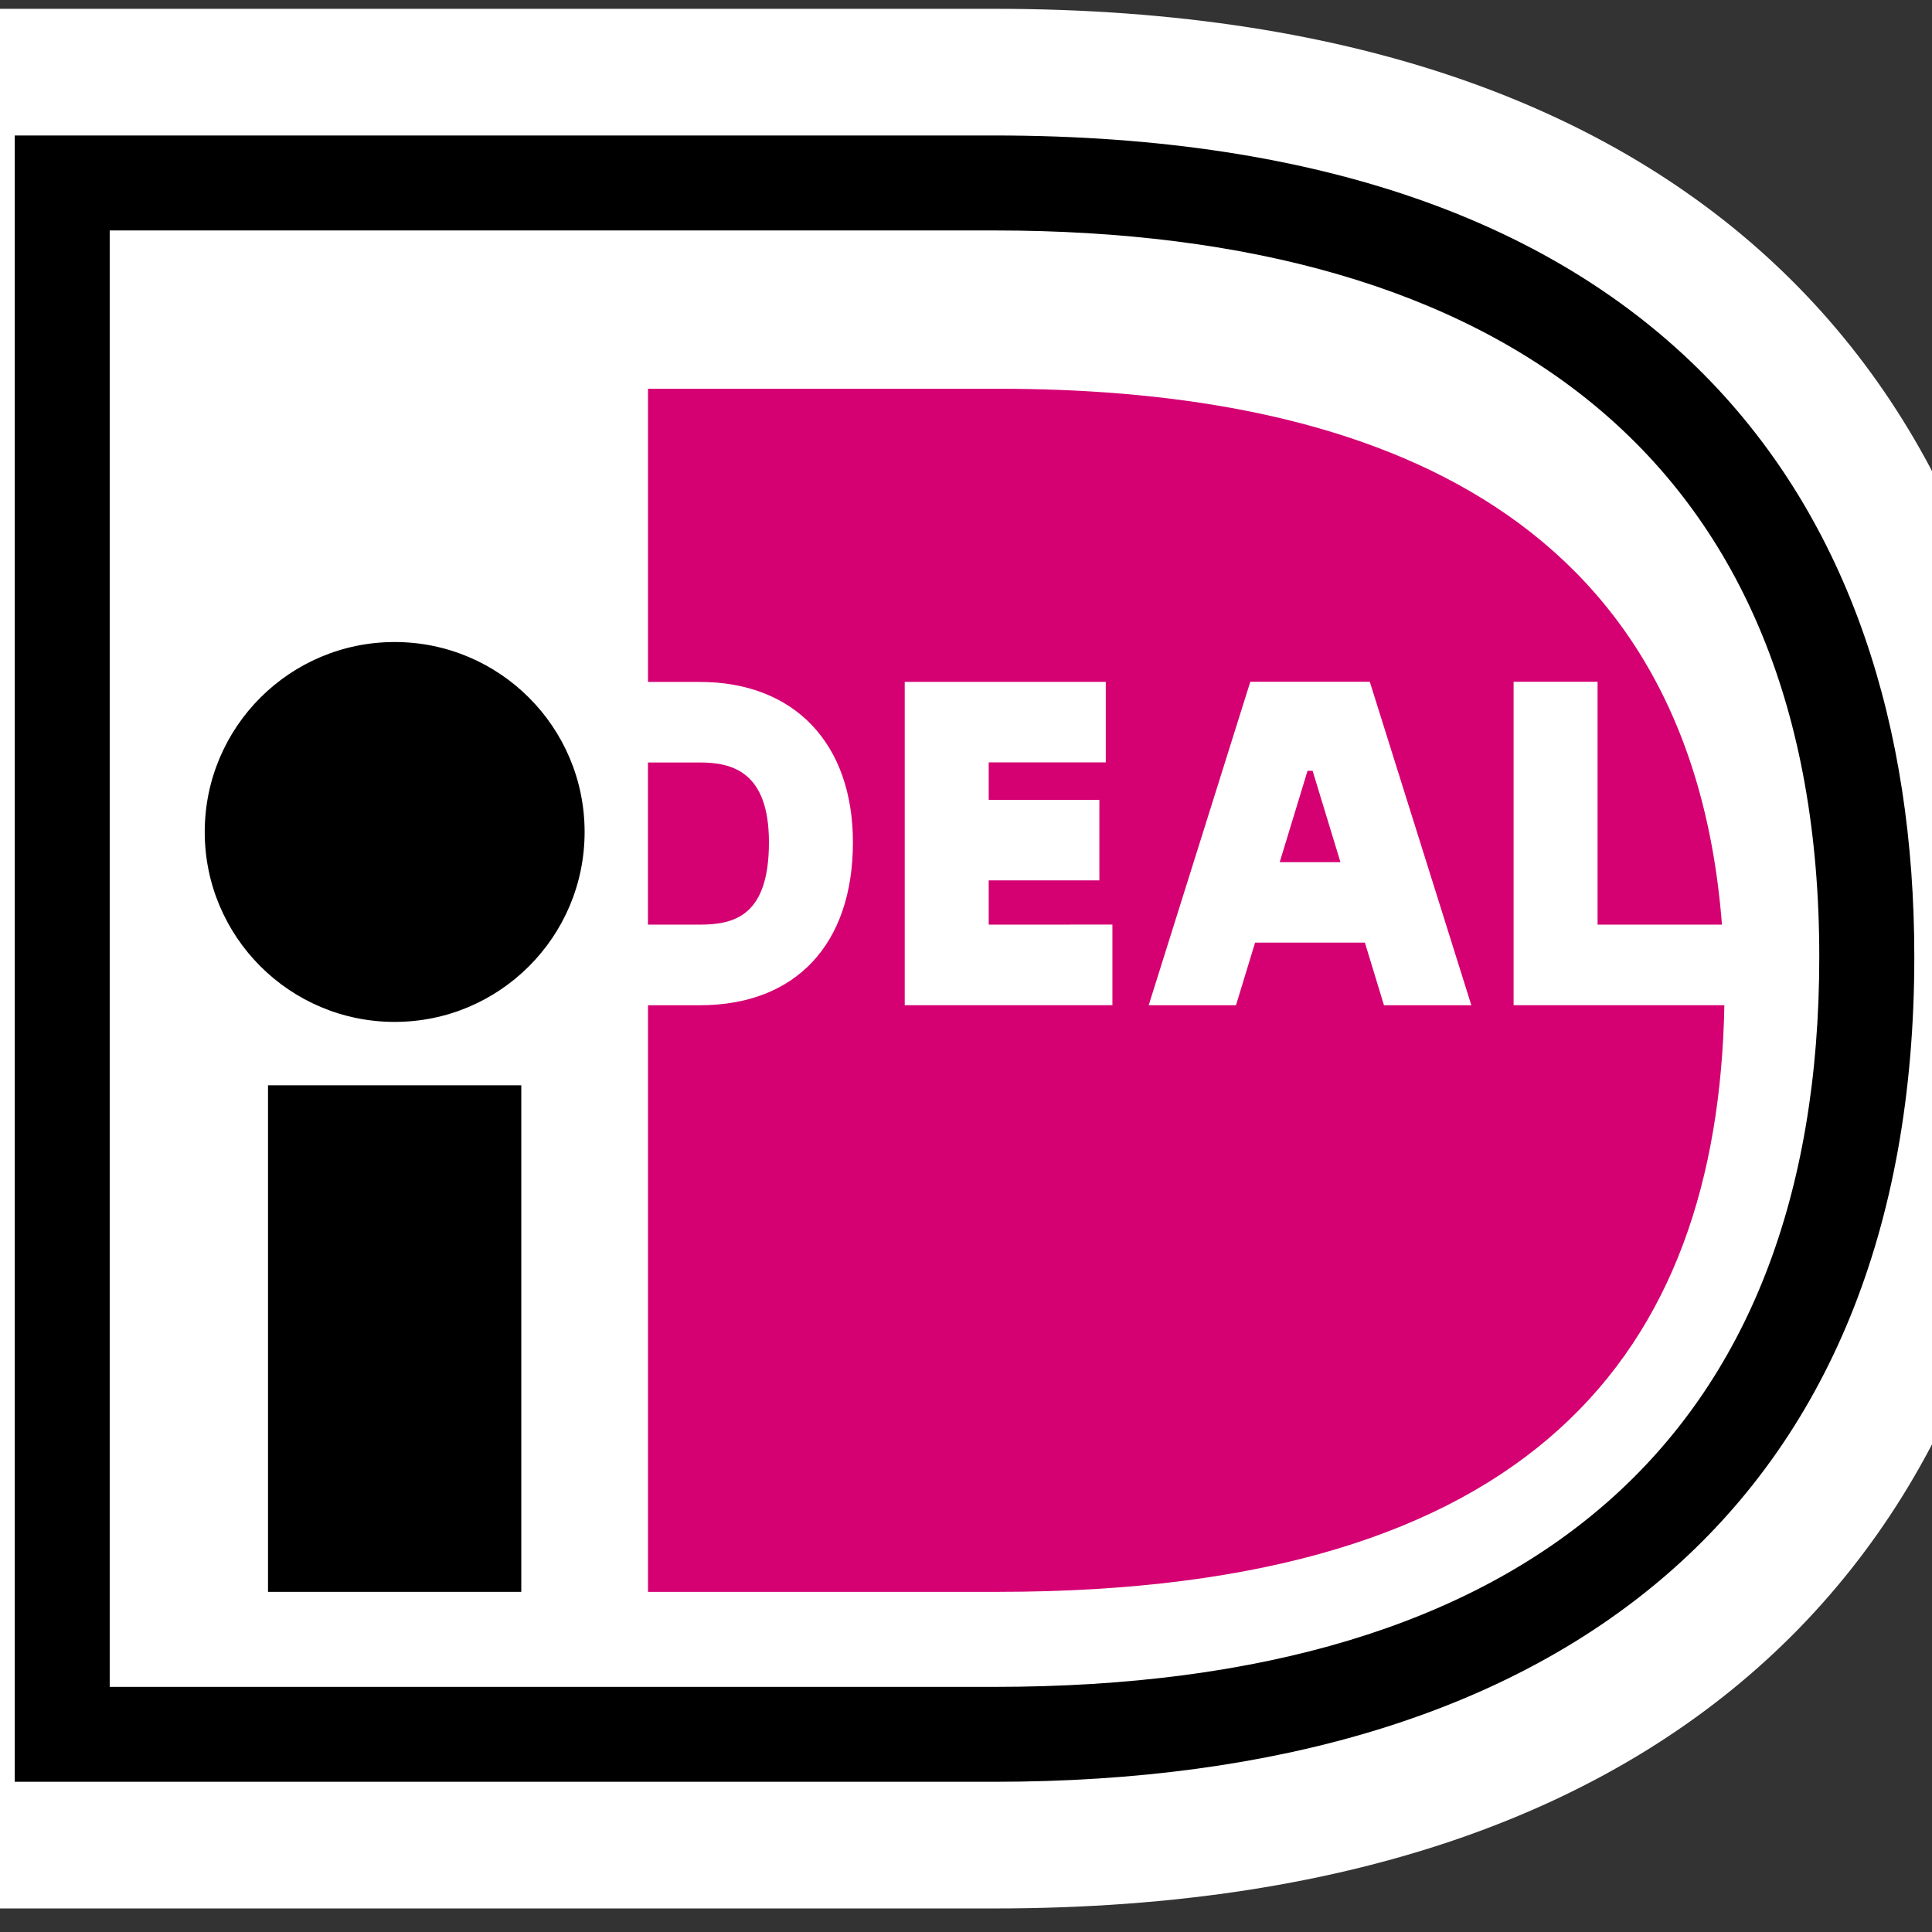 <?xml version="1.0" encoding="UTF-8"?>
<svg width="32px" height="32px" viewBox="0 0 32 32" version="1.1" xmlns="http://www.w3.org/2000/svg" xmlns:xlink="http://www.w3.org/1999/xlink">
    <rect x="0" y="0" width="32" height="32" fill="#333333" stroke="none"/>
    <!-- Generator: Sketch 54.1 (76490) - https://sketchapp.com -->
    <title>Custom Preset</title>
    <desc>Created with Sketch.</desc>
    <g id="Custom-Preset" stroke="none" stroke-width="1" fill="none" fill-rule="evenodd">
        <g id="ideal" transform="translate(-5, -3)">
            <polygon id="Path" points="0 0 43 0 43 38.805 0 38.805"></polygon>
            <path d="M3.146,3.146 L3.146,34.61 L21.473,34.61 C33.562,34.61 38.805,27.833 38.805,18.847 C38.805,9.896 33.562,3.146 21.473,3.146 L3.146,3.146 Z" id="Path" fill="#FFFFFF" fill-rule="nonzero"></path>
            <path d="M5.244,5.244 L21.471,5.244 C32.486,5.244 36.707,11.259 36.707,18.848 C36.707,27.947 30.812,32.512 21.471,32.512 L5.244,32.512 L5.244,5.244 Z M6.817,6.817 L6.817,30.94 L21.471,30.94 C30.319,30.94 35.133,26.817 35.133,18.848 C35.133,10.658 29.914,6.817 21.471,6.817 L6.817,6.817 L6.817,6.817 Z" id="Shape" fill="#000000" fill-rule="nonzero"></path>
            <polygon id="Path" fill="#000000" fill-rule="nonzero" points="9.439 20.976 13.634 20.976 13.634 29.366 9.439 29.366"></polygon>
            <circle id="Oval" fill="#000000" fill-rule="nonzero" cx="11.537" cy="16.78" r="3.146"></circle>
            <path d="M23.425,18.314 L23.425,19.649 L19.985,19.649 L19.985,14.294 L23.315,14.294 L23.315,15.628 L21.376,15.628 L21.376,16.248 L23.209,16.248 L23.209,17.582 L21.376,17.582 L21.376,18.315 L23.425,18.314 Z M24.026,19.65 L25.709,14.292 L27.688,14.292 L29.37,19.65 L27.923,19.65 L27.607,18.613 L25.788,18.613 L25.472,19.65 L24.026,19.65 L24.026,19.65 Z M26.196,17.28 L27.202,17.28 L26.741,15.767 L26.657,15.767 L26.196,17.28 Z M30.07,14.292 L31.461,14.292 L31.461,18.315 L33.521,18.315 C32.956,11.016 26.972,9.439 21.531,9.439 L15.733,9.439 L15.733,14.295 L16.591,14.295 C18.156,14.295 19.127,15.313 19.127,16.951 C19.127,18.641 18.179,19.65 16.591,19.65 L15.733,19.65 L15.733,29.366 L21.532,29.366 C30.373,29.366 33.452,25.426 33.561,19.649 L30.07,19.649 L30.07,14.292 L30.07,14.292 Z M15.732,15.629 L15.732,18.315 L16.591,18.315 C17.186,18.315 17.736,18.15 17.736,16.95 C17.736,15.779 17.124,15.629 16.591,15.629 L15.732,15.629 L15.732,15.629 Z" id="Shape" fill="#D50072" fill-rule="nonzero"></path>
        </g>
    </g>
</svg>
